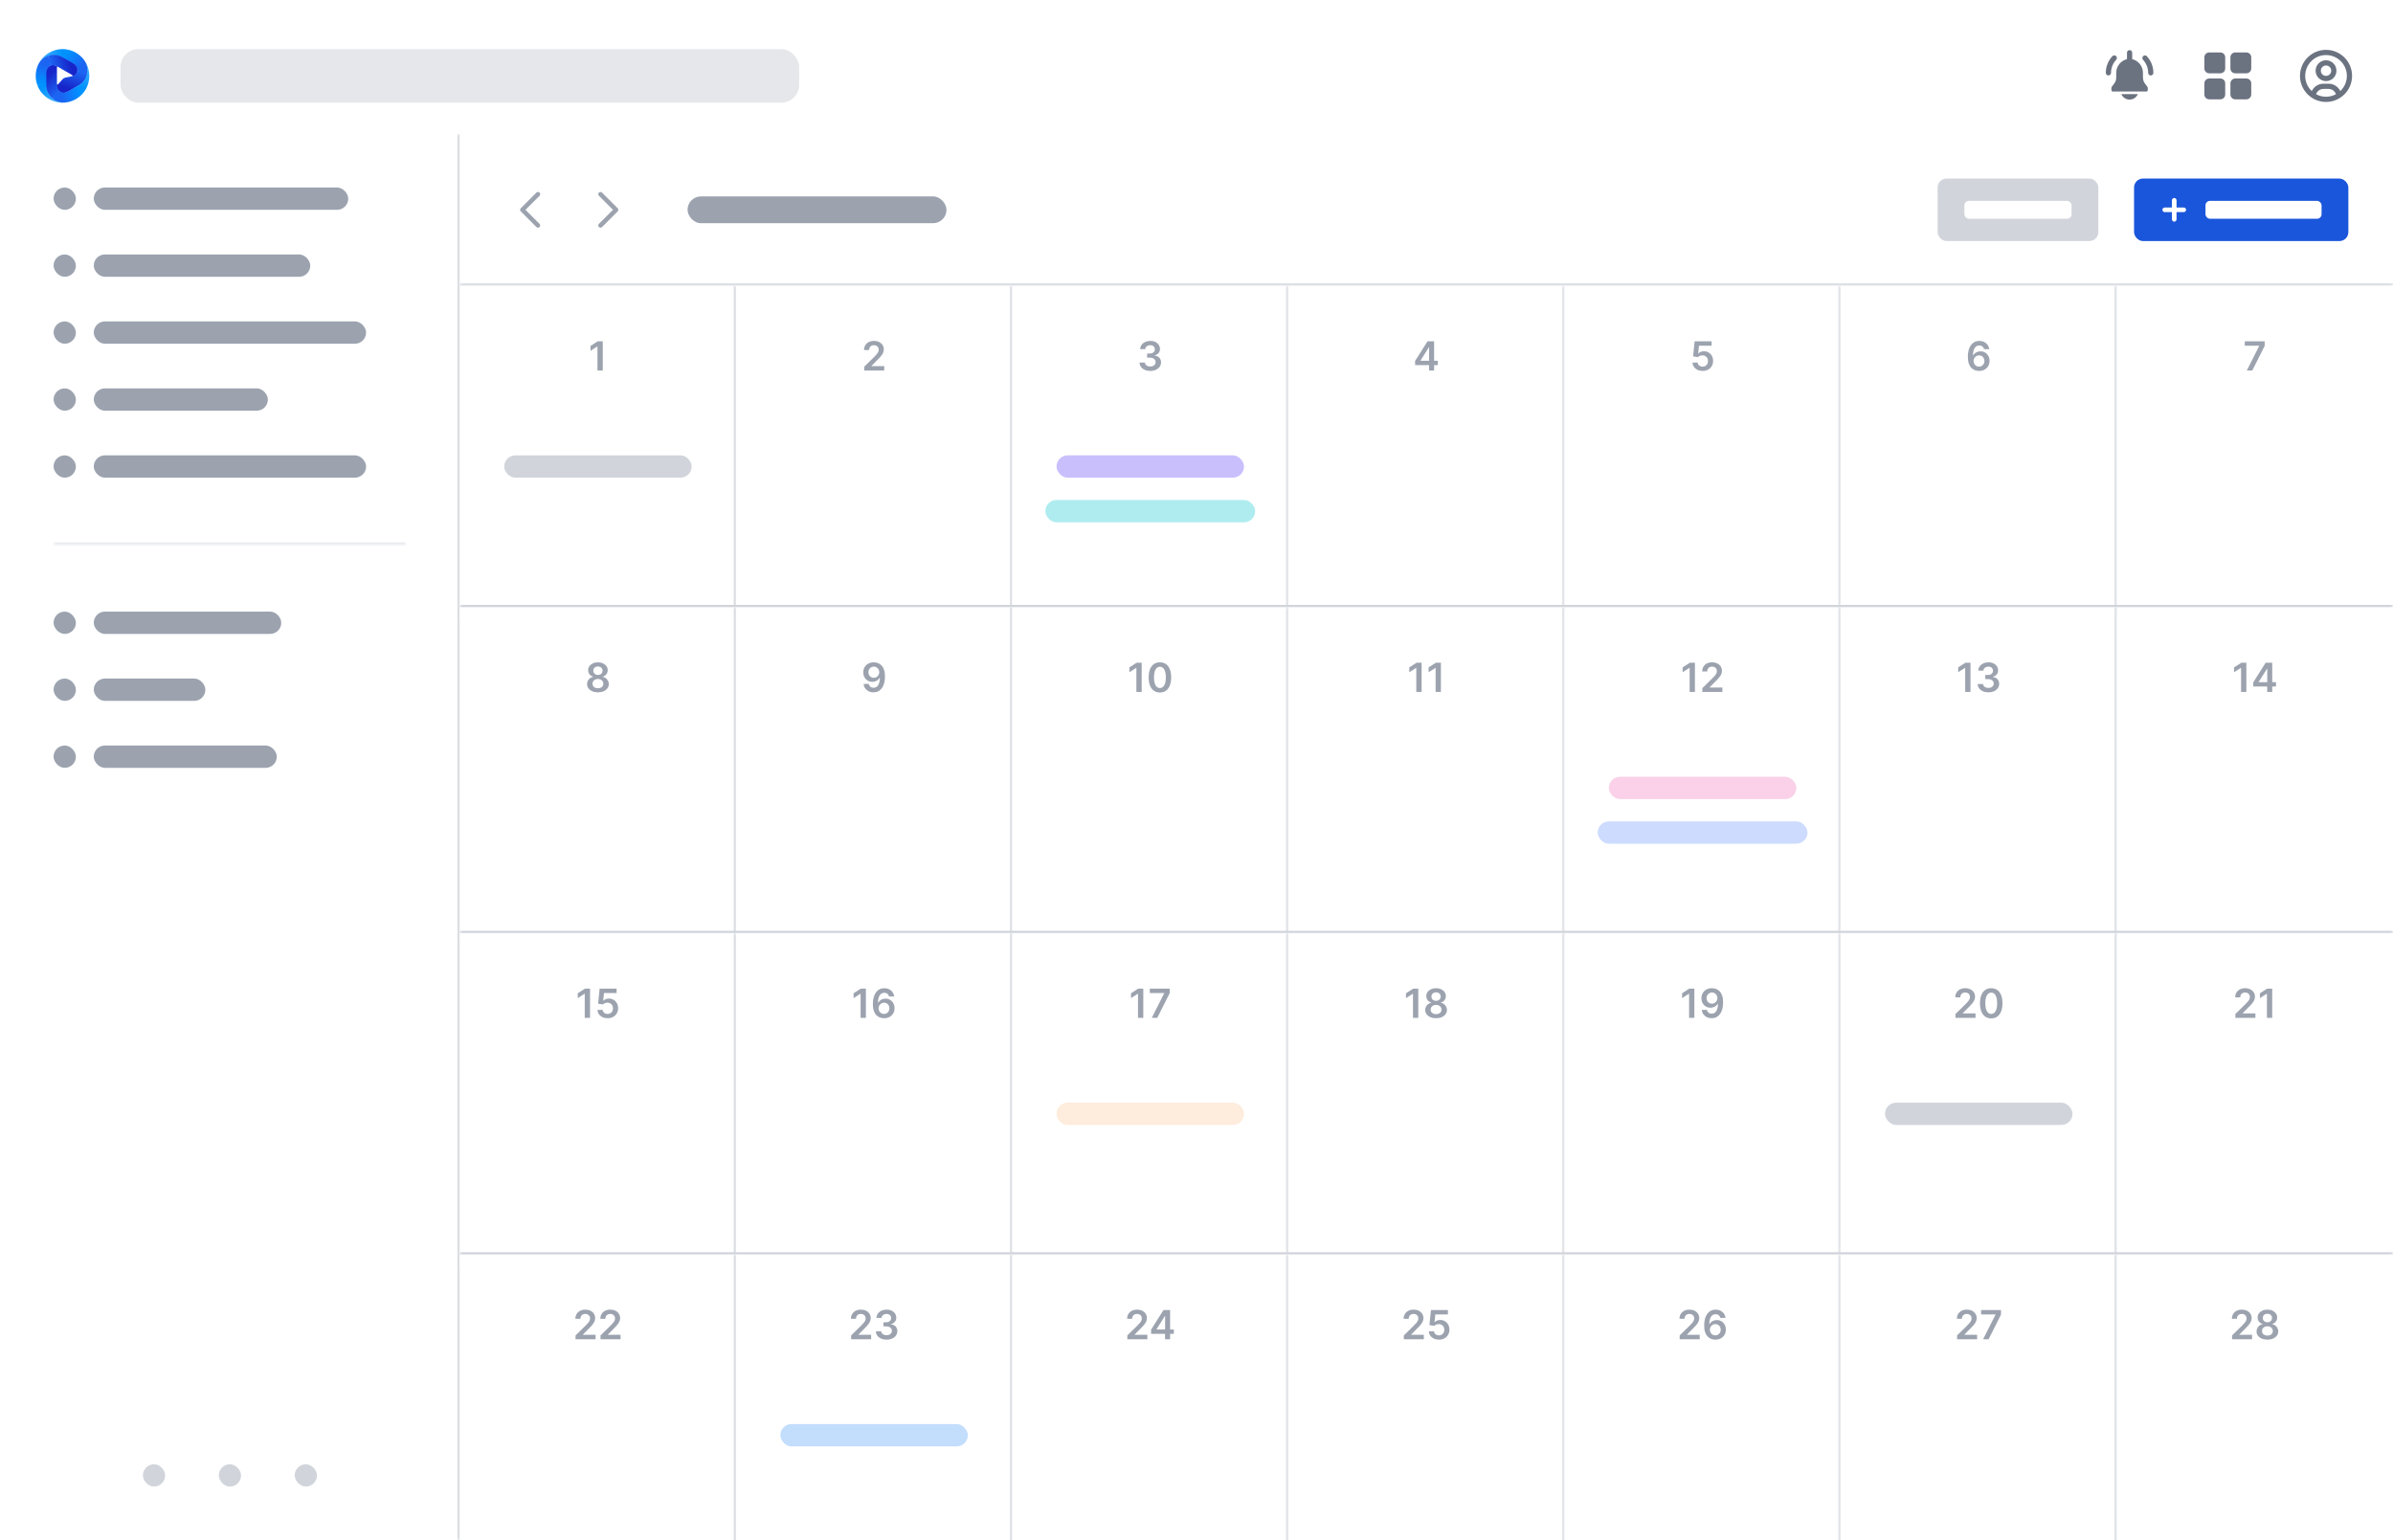<svg width="536" height="345" viewBox="0 0 536 345" fill="none" xmlns="http://www.w3.org/2000/svg">
<g clip-path="url(#clip0_6161_11764)">
<g filter="url(#filter0_dd_6161_11764)">
<mask id="path-1-inside-1_6161_11764" fill="white">
<path d="M0 0H536V30H0V0Z"/>
</mask>
<path d="M0 0H536V30H0V0Z" fill="white"/>
<path d="M536 29.5H0V30.5H536V29.5Z" fill="#D1D5DB" mask="url(#path-1-inside-1_6161_11764)"/>
<path d="M17.195 13.852C17.167 14.044 17.041 14.304 16.896 14.53C16.713 14.816 16.423 15.015 16.092 15.085L14.63 15.39C14.395 15.44 14.182 15.562 14.022 15.741L13.063 16.813C12.883 17.014 12.757 16.966 12.757 16.696C12.755 16.706 12.282 17.927 13.537 18.651C14.019 18.929 14.713 18.829 15.195 18.551L17.75 17.077C18.705 16.526 19.38 15.594 19.604 14.515C19.613 14.472 19.619 14.429 19.627 14.386L17.195 13.852Z" fill="url(#paint0_linear_6161_11764)"/>
<path d="M16.532 12.381C17.015 12.659 17.212 13.073 17.211 13.629C17.211 13.704 17.206 13.779 17.195 13.852L18.224 14.295L19.627 14.386C19.806 13.347 19.454 12.277 18.823 11.427C18.349 10.787 17.738 10.231 17.003 9.808C16.406 9.463 15.786 9.237 15.163 9.112L14.463 10.019L14.242 11.06L16.532 12.381Z" fill="url(#paint1_linear_6161_11764)"/>
<path d="M8.293 13.144C8.293 13.145 8.293 13.145 8.294 13.144C8.348 12.982 8.416 12.801 8.5 12.608C8.942 11.6 9.793 10.927 10.84 10.584C11.887 10.241 13.03 10.361 13.985 10.912L14.242 11.06L15.163 9.113C12.234 8.528 9.239 10.249 8.297 13.133C8.296 13.134 8.295 13.139 8.293 13.144Z" fill="url(#paint2_linear_6161_11764)"/>
<path d="M15.096 18.551C14.614 18.829 14.02 18.829 13.538 18.551C13.472 18.514 13.411 18.471 13.352 18.425L12.504 19.008L11.773 20.189C12.585 20.864 13.638 21.081 14.691 20.961C15.483 20.87 16.27 20.619 17.004 20.195C17.601 19.851 18.108 19.428 18.527 18.951L18.091 17.892L17.386 17.23L15.096 18.551Z" fill="url(#paint3_linear_6161_11764)"/>
<path d="M13.352 18.426C12.981 18.133 12.758 17.684 12.758 17.203V17.155V13.152C12.758 12.925 12.825 12.887 13.021 13C12.719 12.826 12.021 12.227 11.159 12.725C10.676 13.003 10.279 13.617 10.279 14.173V17.12C10.279 18.222 10.85 19.372 11.674 20.105C11.706 20.134 11.74 20.162 11.773 20.19L13.352 18.426Z" fill="url(#paint4_linear_6161_11764)"/>
<path d="M18.468 10.992C18.468 10.991 18.467 10.991 18.468 10.992C18.581 11.12 18.704 11.269 18.829 11.438C19.483 12.325 19.727 13.448 19.501 14.525C19.274 15.603 18.599 16.532 17.644 17.082L17.387 17.231L18.528 18.951C20.5 16.709 20.505 13.258 18.476 11C18.475 10.999 18.472 10.995 18.468 10.992Z" fill="url(#paint5_linear_6161_11764)"/>
<path d="M10.379 14.173C10.379 13.617 10.676 13.103 11.158 12.825C11.224 12.787 11.291 12.755 11.36 12.727L11.279 11.702L10.707 10.529C9.716 10.894 8.915 11.647 8.493 12.618C8.176 13.348 8 14.155 8 15.002C8 15.691 8.113 16.34 8.317 16.942L9.453 17.094L10.379 16.815V14.173Z" fill="url(#paint6_linear_6161_11764)"/>
<path d="M11.362 12.727C11.802 12.552 12.302 12.584 12.718 12.825L12.76 12.849L16.096 14.773C16.33 14.908 16.309 15.041 16.044 15.096L16.237 15.056C16.49 15.003 16.721 14.873 16.898 14.685C17.202 14.361 17.314 13.969 17.314 13.63C17.314 13.074 17.017 12.56 16.535 12.282L13.98 10.808C13.025 10.257 11.879 10.139 10.832 10.485C10.79 10.499 10.75 10.514 10.709 10.529L11.362 12.727Z" fill="url(#paint7_linear_6161_11764)"/>
<path d="M15.25 20.87C15.251 20.87 15.251 20.869 15.25 20.869C15.082 20.903 14.892 20.935 14.682 20.959C13.587 21.081 12.492 20.731 11.671 19.996C10.85 19.262 10.382 18.212 10.382 17.111L10.382 16.814L8.32 16.941C9.278 19.768 12.267 21.498 15.238 20.872C15.239 20.872 15.245 20.871 15.25 20.87Z" fill="url(#paint8_linear_6161_11764)"/>
<rect x="27" y="9" width="152" height="12" rx="4" fill="#E5E7EB"/>
<path d="M479.994 15.368V14.318C479.995 13.609 479.756 12.92 479.316 12.363C478.876 11.806 478.261 11.413 477.571 11.249C477.576 11.228 477.58 11.208 477.583 11.187V9.808C477.583 9.653 477.522 9.505 477.413 9.395C477.303 9.286 477.155 9.225 477 9.225C476.845 9.225 476.697 9.286 476.588 9.395C476.478 9.505 476.417 9.653 476.417 9.808V11.187C476.42 11.208 476.424 11.228 476.429 11.249C475.739 11.413 475.124 11.806 474.684 12.363C474.244 12.92 474.005 13.609 474.006 14.318V15.368C474.006 16.76 472.917 17.108 472.917 17.804C472.917 18.15 472.917 18.5 473.231 18.5H480.77C481.083 18.5 481.083 18.15 481.083 17.804C481.083 17.108 479.994 16.76 479.994 15.368Z" fill="#6B7280"/>
<path d="M472.255 14.902C472.1 14.902 471.952 14.84 471.843 14.731C471.733 14.621 471.672 14.473 471.672 14.318C471.675 12.935 472.199 11.604 473.14 10.59C473.245 10.476 473.391 10.409 473.546 10.403C473.701 10.397 473.852 10.452 473.966 10.557C474.079 10.663 474.147 10.809 474.153 10.963C474.159 11.118 474.103 11.269 473.998 11.383C473.256 12.182 472.842 13.231 472.839 14.321C472.838 14.475 472.776 14.623 472.667 14.732C472.557 14.841 472.409 14.902 472.255 14.902Z" fill="#6B7280"/>
<path d="M481.745 14.902C481.59 14.902 481.442 14.84 481.332 14.731C481.223 14.621 481.162 14.473 481.162 14.318C481.158 13.229 480.744 12.181 480.002 11.383C479.902 11.268 479.851 11.119 479.859 10.968C479.867 10.816 479.935 10.673 480.046 10.57C480.158 10.467 480.306 10.412 480.458 10.416C480.61 10.421 480.754 10.484 480.86 10.593C481.801 11.607 482.325 12.938 482.328 14.321C482.327 14.475 482.266 14.623 482.156 14.732C482.047 14.841 481.899 14.902 481.745 14.902Z" fill="#6B7280"/>
<path d="M475.147 19.083C475.302 19.446 475.56 19.756 475.889 19.974C476.219 20.192 476.605 20.308 477 20.308C477.395 20.308 477.781 20.192 478.111 19.974C478.44 19.756 478.699 19.446 478.853 19.083H475.147Z" fill="#6B7280"/>
<path fill-rule="evenodd" clip-rule="evenodd" d="M494.833 9.75C494.235 9.75 493.75 10.235 493.75 10.833V13.333C493.75 13.932 494.235 14.417 494.833 14.417H497.333C497.932 14.417 498.417 13.932 498.417 13.333V10.833C498.417 10.235 497.932 9.75 497.333 9.75H494.833ZM500.667 9.75C500.068 9.75 499.583 10.235 499.583 10.833V13.333C499.583 13.932 500.068 14.417 500.667 14.417H503.167C503.765 14.417 504.25 13.932 504.25 13.333V10.833C504.25 10.235 503.765 9.75 503.167 9.75H500.667ZM494.833 15.583C494.235 15.583 493.75 16.068 493.75 16.667V19.167C493.75 19.765 494.235 20.25 494.833 20.25H497.333C497.932 20.25 498.417 19.765 498.417 19.167V16.667C498.417 16.068 497.932 15.583 497.333 15.583H494.833ZM500.667 15.583C500.068 15.583 499.583 16.068 499.583 16.667V19.167C499.583 19.765 500.068 20.25 500.667 20.25H503.167C503.765 20.25 504.25 19.765 504.25 19.167V16.667C504.25 16.068 503.765 15.583 503.167 15.583H500.667Z" fill="#6B7280"/>
<path fill-rule="evenodd" clip-rule="evenodd" d="M520.999 10.334C518.422 10.334 516.333 12.423 516.333 15C516.333 16.339 516.896 17.546 517.799 18.397C517.965 18.053 518.198 17.743 518.488 17.485C519.019 17.013 519.704 16.752 520.415 16.75L520.416 16.75L521.584 16.75C522.294 16.752 522.98 17.013 523.511 17.485C523.801 17.743 524.034 18.053 524.199 18.397C525.102 17.546 525.666 16.339 525.666 15C525.666 12.423 523.577 10.334 520.999 10.334ZM521.572 20.806C524.525 20.518 526.833 18.029 526.833 15C526.833 11.779 524.221 9.167 520.999 9.167C517.778 9.167 515.166 11.779 515.166 15C515.166 18.029 517.474 20.518 520.426 20.806C520.616 20.825 520.807 20.834 520.999 20.834M520.999 19.667C520.999 19.667 520.999 19.667 520.999 19.667C521 19.667 521 19.667 521 19.667C521.194 19.667 521.385 19.655 521.573 19.632C522.153 19.561 522.714 19.38 523.228 19.099C523.132 18.815 522.963 18.559 522.736 18.357C522.418 18.075 522.008 17.918 521.582 17.917H520.417C519.991 17.918 519.581 18.075 519.263 18.357C519.036 18.559 518.867 18.815 518.771 19.099C519.284 19.38 519.846 19.561 520.426 19.632C520.614 19.655 520.805 19.667 520.999 19.667ZM520.999 20.834C521.191 20.834 521.382 20.825 521.572 20.806L520.999 20.834ZM520.999 12.667C520.355 12.667 519.833 13.189 519.833 13.834C519.833 14.478 520.355 15 520.999 15C521.644 15 522.166 14.478 522.166 13.834C522.166 13.189 521.644 12.667 520.999 12.667ZM518.666 13.834C518.666 12.545 519.711 11.5 520.999 11.5C522.288 11.5 523.333 12.545 523.333 13.834C523.333 15.122 522.288 16.167 520.999 16.167C519.711 16.167 518.666 15.122 518.666 13.834Z" fill="#6B7280"/>
</g>
<rect width="536" height="315" transform="translate(0 30)" fill="#F4F4F5"/>
<mask id="path-16-inside-2_6161_11764" fill="white">
<path d="M0 30H103V345H0V30Z"/>
</mask>
<path d="M0 30H103V345H0V30Z" fill="white"/>
<path d="M102.5 30V345H103.5V30H102.5Z" fill="#D1D5DB" mask="url(#path-16-inside-2_6161_11764)"/>
<mask id="path-18-inside-3_6161_11764" fill="white">
<path d="M12 42H91V122H12V42Z"/>
</mask>
<path d="M91 121.5H12V122.5H91V121.5Z" fill="#E5E7EB" mask="url(#path-18-inside-3_6161_11764)"/>
<rect x="12" y="42" width="5" height="5" rx="2.5" fill="#9CA3AF"/>
<rect x="21" y="42" width="57" height="5" rx="2.5" fill="#9CA3AF"/>
<rect x="12" y="57" width="5" height="5" rx="2.5" fill="#9CA3AF"/>
<rect x="21" y="57" width="48.496" height="5" rx="2.5" fill="#9CA3AF"/>
<rect x="12" y="72" width="5" height="5" rx="2.5" fill="#9CA3AF"/>
<rect x="21" y="72" width="61" height="5" rx="2.5" fill="#9CA3AF"/>
<rect x="12" y="87" width="5" height="5" rx="2.5" fill="#9CA3AF"/>
<rect x="21" y="87" width="39" height="5" rx="2.5" fill="#9CA3AF"/>
<rect x="12" y="102" width="5" height="5" rx="2.5" fill="#9CA3AF"/>
<rect x="21" y="102" width="61" height="5" rx="2.5" fill="#9CA3AF"/>
<rect x="12" y="137" width="5" height="5" rx="2.5" fill="#9CA3AF"/>
<rect x="21" y="137" width="42" height="5" rx="2.5" fill="#9CA3AF"/>
<rect x="12" y="152" width="5" height="5" rx="2.5" fill="#9CA3AF"/>
<rect x="21" y="152" width="25" height="5" rx="2.5" fill="#9CA3AF"/>
<rect x="12" y="167" width="5" height="5" rx="2.5" fill="#9CA3AF"/>
<rect x="21" y="167" width="41" height="5" rx="2.5" fill="#9CA3AF"/>
<rect x="32" y="328" width="5" height="5" rx="2.5" fill="#D1D5DB"/>
<rect x="49" y="328" width="5" height="5" rx="2.5" fill="#D1D5DB"/>
<rect x="66" y="328" width="5" height="5" rx="2.5" fill="#D1D5DB"/>
<mask id="path-39-inside-4_6161_11764" fill="white">
<path d="M103 30H536V64H103V30Z"/>
</mask>
<path d="M103 30H536V64H103V30Z" fill="white"/>
<path d="M536 63.5H103V64.5H536V63.5Z" fill="#D1D5DB" mask="url(#path-39-inside-4_6161_11764)"/>
<path fill-rule="evenodd" clip-rule="evenodd" d="M116.646 47.354C116.451 47.158 116.451 46.842 116.646 46.646L120.146 43.146C120.342 42.951 120.658 42.951 120.854 43.146C121.049 43.342 121.049 43.658 120.854 43.854L117.707 47L120.854 50.146C121.049 50.342 121.049 50.658 120.854 50.854C120.658 51.049 120.342 51.049 120.146 50.854L116.646 47.354Z" fill="#9CA3AF"/>
<path fill-rule="evenodd" clip-rule="evenodd" d="M138.354 46.646C138.549 46.842 138.549 47.158 138.354 47.354L134.854 50.854C134.658 51.049 134.342 51.049 134.146 50.854C133.951 50.658 133.951 50.342 134.146 50.146L137.293 47L134.146 43.854C133.951 43.658 133.951 43.342 134.146 43.146C134.342 42.951 134.658 42.951 134.854 43.146L138.354 46.646Z" fill="#9CA3AF"/>
<rect x="154" y="44" width="58" height="6" rx="3" fill="#9CA3AF"/>
<rect x="434" y="40" width="36" height="14" rx="2" fill="#D1D5DB"/>
<rect x="440" y="45" width="24" height="4" rx="1" fill="white"/>
<rect x="478" y="40" width="48" height="14" rx="2" fill="#1A56DB"/>
<g clip-path="url(#clip1_6161_11764)">
<path d="M489.133 46.733H487.266V44.866C487.266 44.796 487.238 44.728 487.188 44.678C487.138 44.628 487.07 44.6 487 44.6C486.929 44.6 486.861 44.628 486.811 44.678C486.761 44.728 486.733 44.796 486.733 44.866V46.733H484.866C484.796 46.733 484.728 46.761 484.678 46.811C484.628 46.861 484.6 46.929 484.6 47C484.6 47.07 484.628 47.138 484.678 47.188C484.728 47.238 484.796 47.266 484.866 47.266H486.733V49.133C486.733 49.204 486.761 49.272 486.811 49.322C486.861 49.371 486.929 49.4 487 49.4C487.07 49.4 487.138 49.371 487.188 49.322C487.238 49.272 487.266 49.204 487.266 49.133V47.266H489.133C489.204 47.266 489.271 47.238 489.322 47.188C489.372 47.138 489.4 47.07 489.4 47C489.4 46.929 489.372 46.861 489.322 46.811C489.271 46.761 489.204 46.733 489.133 46.733Z" fill="white" stroke="white" stroke-width="0.5"/>
</g>
<rect x="494" y="45" width="26" height="4" rx="1" fill="white"/>
<mask id="path-49-inside-5_6161_11764" fill="white">
<path d="M103 64H164.857V139H103V64Z"/>
</mask>
<path d="M103 64H164.857V139H103V64Z" fill="white"/>
<path d="M164.357 64V139H165.357V64H164.357Z" fill="#D1D5DB" mask="url(#path-49-inside-5_6161_11764)"/>
<path d="M135.01 76.454V83H133.824V77.608H133.786L132.255 78.586V77.5L133.881 76.454H135.01Z" fill="#9CA3AF"/>
<rect x="112.928" y="102" width="42" height="5" rx="2.5" fill="#D1D5DB"/>
<mask id="path-53-inside-6_6161_11764" fill="white">
<path d="M164.857 64H226.715V139H164.857V64Z"/>
</mask>
<path d="M164.857 64H226.715V139H164.857V64Z" fill="white"/>
<path d="M226.215 64V139H227.215V64H226.215Z" fill="#D1D5DB" mask="url(#path-53-inside-6_6161_11764)"/>
<path d="M193.572 83V82.144L195.844 79.916C196.062 79.696 196.243 79.501 196.388 79.331C196.532 79.16 196.641 78.995 196.714 78.836C196.786 78.676 196.822 78.505 196.822 78.324C196.822 78.118 196.775 77.941 196.682 77.794C196.588 77.644 196.459 77.529 196.295 77.448C196.131 77.368 195.944 77.327 195.736 77.327C195.52 77.327 195.332 77.372 195.17 77.461C195.008 77.549 194.882 77.673 194.793 77.835C194.705 77.997 194.662 78.19 194.662 78.414H193.534C193.534 77.998 193.628 77.637 193.818 77.33C194.008 77.023 194.269 76.786 194.601 76.618C194.936 76.449 195.319 76.365 195.752 76.365C196.191 76.365 196.576 76.447 196.909 76.611C197.241 76.775 197.499 77 197.682 77.285C197.867 77.571 197.96 77.897 197.96 78.263C197.96 78.508 197.913 78.749 197.819 78.986C197.726 79.222 197.561 79.484 197.324 79.772C197.09 80.06 196.76 80.408 196.336 80.817L195.208 81.965V82.009H198.059V83H193.572Z" fill="#9CA3AF"/>
<mask id="path-56-inside-7_6161_11764" fill="white">
<path d="M226.715 64H288.572V139H226.715V64Z"/>
</mask>
<path d="M226.715 64H288.572V139H226.715V64Z" fill="white"/>
<path d="M288.072 64V139H289.072V64H288.072Z" fill="#D1D5DB" mask="url(#path-56-inside-7_6161_11764)"/>
<path d="M257.642 83.09C257.182 83.09 256.773 83.011 256.415 82.853C256.059 82.695 255.778 82.476 255.571 82.195C255.364 81.913 255.255 81.588 255.242 81.22H256.444C256.454 81.397 256.513 81.551 256.619 81.683C256.726 81.813 256.868 81.914 257.045 81.987C257.221 82.059 257.42 82.096 257.639 82.096C257.873 82.096 258.081 82.055 258.262 81.974C258.443 81.891 258.585 81.776 258.687 81.629C258.79 81.482 258.84 81.312 258.837 81.121C258.84 80.923 258.788 80.748 258.684 80.597C258.58 80.445 258.428 80.327 258.23 80.242C258.034 80.157 257.798 80.114 257.521 80.114H256.942V79.2H257.521C257.749 79.2 257.948 79.16 258.118 79.082C258.291 79.003 258.426 78.892 258.524 78.749C258.622 78.604 258.67 78.437 258.668 78.248C258.67 78.062 258.629 77.901 258.543 77.765C258.46 77.626 258.342 77.519 258.189 77.442C258.037 77.365 257.86 77.327 257.655 77.327C257.455 77.327 257.269 77.363 257.099 77.436C256.928 77.508 256.791 77.612 256.687 77.746C256.582 77.878 256.527 78.035 256.52 78.219H255.379C255.388 77.852 255.493 77.531 255.696 77.254C255.9 76.974 256.173 76.757 256.514 76.602C256.855 76.444 257.237 76.365 257.661 76.365C258.098 76.365 258.477 76.447 258.799 76.611C259.123 76.773 259.373 76.992 259.55 77.266C259.727 77.541 259.815 77.845 259.815 78.177C259.818 78.546 259.709 78.855 259.489 79.104C259.272 79.353 258.987 79.516 258.633 79.593V79.644C259.093 79.708 259.446 79.879 259.691 80.156C259.938 80.43 260.061 80.772 260.058 81.181C260.058 81.548 259.954 81.876 259.745 82.166C259.538 82.454 259.253 82.679 258.889 82.843C258.526 83.007 258.111 83.09 257.642 83.09Z" fill="#9CA3AF"/>
<rect x="236.643" y="102" width="42" height="5" rx="2.5" fill="#CABFFD"/>
<rect x="234.143" y="112" width="47" height="5" rx="2.5" fill="#AFECEF"/>
<mask id="path-61-inside-8_6161_11764" fill="white">
<path d="M288.572 64H350.429V139H288.572V64Z"/>
</mask>
<path d="M288.572 64H350.429V139H288.572V64Z" fill="white"/>
<path d="M349.929 64V139H350.929V64H349.929Z" fill="#D1D5DB" mask="url(#path-61-inside-8_6161_11764)"/>
<path d="M316.966 81.785V80.843L319.744 76.454H320.53V77.797H320.051L318.181 80.76V80.811H322.058V81.785H316.966ZM320.089 83V81.498L320.102 81.076V76.454H321.22V83H320.089Z" fill="#9CA3AF"/>
<mask id="path-64-inside-9_6161_11764" fill="white">
<path d="M350.428 64H412.285V139H350.428V64Z"/>
</mask>
<path d="M350.428 64H412.285V139H350.428V64Z" fill="white"/>
<path d="M411.785 64V139H412.785V64H411.785Z" fill="#D1D5DB" mask="url(#path-64-inside-9_6161_11764)"/>
<path d="M381.365 83.09C380.939 83.09 380.558 83.01 380.221 82.85C379.884 82.688 379.617 82.466 379.419 82.185C379.223 81.904 379.118 81.582 379.105 81.22H380.256C380.277 81.488 380.393 81.708 380.604 81.878C380.815 82.046 381.069 82.131 381.365 82.131C381.597 82.131 381.804 82.077 381.985 81.971C382.166 81.864 382.309 81.716 382.413 81.527C382.518 81.337 382.569 81.121 382.567 80.878C382.569 80.631 382.517 80.411 382.41 80.219C382.304 80.028 382.158 79.877 381.972 79.769C381.787 79.658 381.574 79.603 381.333 79.603C381.137 79.6 380.944 79.637 380.755 79.711C380.565 79.786 380.415 79.884 380.304 80.005L379.233 79.829L379.575 76.454H383.372V77.445H380.556L380.368 79.181H380.406C380.528 79.038 380.699 78.92 380.921 78.826C381.142 78.73 381.385 78.682 381.65 78.682C382.046 78.682 382.4 78.776 382.711 78.963C383.022 79.149 383.267 79.404 383.446 79.731C383.625 80.056 383.714 80.429 383.714 80.849C383.714 81.282 383.614 81.667 383.414 82.006C383.216 82.343 382.94 82.608 382.586 82.802C382.234 82.994 381.827 83.09 381.365 83.09Z" fill="#9CA3AF"/>
<mask id="path-67-inside-10_6161_11764" fill="white">
<path d="M412.285 64H474.142V139H412.285V64Z"/>
</mask>
<path d="M412.285 64H474.142V139H412.285V64Z" fill="white"/>
<path d="M473.642 64V139H474.642V64H473.642Z" fill="#D1D5DB" mask="url(#path-67-inside-10_6161_11764)"/>
<path d="M443.274 83.09C442.96 83.087 442.655 83.033 442.356 82.927C442.058 82.818 441.79 82.642 441.551 82.399C441.312 82.154 441.123 81.829 440.982 81.424C440.841 81.017 440.772 80.513 440.774 79.913C440.774 79.352 440.834 78.853 440.953 78.414C441.073 77.975 441.244 77.604 441.468 77.302C441.692 76.997 441.961 76.765 442.276 76.605C442.594 76.445 442.949 76.365 443.341 76.365C443.752 76.365 444.116 76.446 444.434 76.608C444.753 76.77 445.011 76.992 445.207 77.273C445.403 77.552 445.525 77.867 445.572 78.219H444.405C444.345 77.967 444.223 77.767 444.037 77.618C443.854 77.467 443.622 77.391 443.341 77.391C442.887 77.391 442.537 77.588 442.292 77.982C442.05 78.376 441.927 78.918 441.925 79.606H441.97C442.074 79.418 442.209 79.257 442.376 79.123C442.542 78.989 442.729 78.886 442.938 78.813C443.149 78.739 443.372 78.701 443.606 78.701C443.99 78.701 444.334 78.793 444.638 78.976C444.945 79.159 445.188 79.412 445.367 79.734C445.546 80.053 445.634 80.42 445.632 80.833C445.634 81.263 445.536 81.65 445.338 81.993C445.14 82.334 444.864 82.603 444.51 82.799C444.157 82.995 443.744 83.092 443.274 83.09ZM443.267 82.131C443.499 82.131 443.707 82.074 443.89 81.961C444.074 81.848 444.219 81.696 444.325 81.504C444.432 81.312 444.484 81.097 444.482 80.859C444.484 80.624 444.433 80.412 444.328 80.223C444.226 80.033 444.084 79.883 443.903 79.772C443.722 79.661 443.515 79.606 443.283 79.606C443.111 79.606 442.95 79.639 442.801 79.705C442.651 79.771 442.521 79.863 442.411 79.98C442.3 80.095 442.213 80.229 442.149 80.382C442.087 80.534 442.055 80.696 442.053 80.868C442.055 81.096 442.108 81.306 442.213 81.498C442.317 81.69 442.461 81.843 442.644 81.958C442.827 82.073 443.035 82.131 443.267 82.131Z" fill="#9CA3AF"/>
<rect width="61.857" height="75" transform="translate(474.143 64)" fill="white"/>
<path d="M503.251 83L506.034 77.49V77.445H502.803V76.454H507.262V77.468L504.481 83H503.251Z" fill="#9CA3AF"/>
<mask id="path-71-outside-11_6161_11764" maskUnits="userSpaceOnUse" x="103" y="135" width="433" height="74" fill="black">
<rect fill="white" x="103" y="135" width="433" height="74"/>
<path d="M103 136H536V209H103V136Z"/>
</mask>
<path d="M103 136.5H536V135.5H103V136.5Z" fill="#D1D5DB" mask="url(#path-71-outside-11_6161_11764)"/>
<mask id="path-73-inside-12_6161_11764" fill="white">
<path d="M103 136H164.857V211H103V136Z"/>
</mask>
<path d="M103 136H164.857V211H103V136Z" fill="white"/>
<path d="M164.357 136V211H165.357V136H164.357Z" fill="#D1D5DB" mask="url(#path-73-inside-12_6161_11764)"/>
<path d="M133.931 155.089C133.456 155.089 133.034 155.01 132.666 154.85C132.299 154.69 132.012 154.472 131.803 154.195C131.596 153.915 131.494 153.599 131.496 153.245C131.494 152.971 131.553 152.718 131.675 152.488C131.796 152.258 131.96 152.066 132.167 151.913C132.376 151.757 132.608 151.658 132.864 151.615V151.571C132.527 151.496 132.254 151.325 132.046 151.056C131.839 150.786 131.737 150.473 131.739 150.12C131.737 149.783 131.83 149.483 132.02 149.218C132.21 148.954 132.47 148.746 132.8 148.595C133.13 148.442 133.507 148.365 133.931 148.365C134.351 148.365 134.725 148.442 135.053 148.595C135.383 148.746 135.643 148.954 135.833 149.218C136.025 149.483 136.121 149.783 136.121 150.12C136.121 150.473 136.015 150.786 135.804 151.056C135.595 151.325 135.326 151.496 134.996 151.571V151.615C135.251 151.658 135.481 151.757 135.686 151.913C135.893 152.066 136.057 152.258 136.178 152.488C136.302 152.718 136.364 152.971 136.364 153.245C136.364 153.599 136.259 153.915 136.05 154.195C135.841 154.472 135.554 154.69 135.187 154.85C134.823 155.01 134.404 155.089 133.931 155.089ZM133.931 154.175C134.176 154.175 134.389 154.134 134.571 154.051C134.752 153.966 134.892 153.846 134.992 153.693C135.093 153.539 135.144 153.363 135.146 153.162C135.144 152.953 135.089 152.769 134.983 152.609C134.878 152.447 134.735 152.321 134.551 152.229C134.37 152.137 134.164 152.092 133.931 152.092C133.697 152.092 133.488 152.137 133.305 152.229C133.122 152.321 132.977 152.447 132.87 152.609C132.766 152.769 132.715 152.953 132.717 153.162C132.715 153.363 132.764 153.539 132.864 153.693C132.964 153.844 133.105 153.962 133.286 154.048C133.469 154.133 133.684 154.175 133.931 154.175ZM133.931 151.194C134.132 151.194 134.308 151.153 134.462 151.072C134.617 150.991 134.74 150.878 134.829 150.733C134.919 150.588 134.965 150.421 134.967 150.232C134.965 150.044 134.92 149.88 134.833 149.739C134.745 149.597 134.624 149.487 134.468 149.41C134.313 149.331 134.134 149.292 133.931 149.292C133.725 149.292 133.542 149.331 133.385 149.41C133.229 149.487 133.108 149.597 133.02 149.739C132.935 149.88 132.894 150.044 132.896 150.232C132.894 150.421 132.936 150.588 133.024 150.733C133.113 150.876 133.236 150.989 133.391 151.072C133.549 151.153 133.729 151.194 133.931 151.194Z" fill="#9CA3AF"/>
<mask id="path-76-inside-13_6161_11764" fill="white">
<path d="M164.857 136H226.715V211H164.857V136Z"/>
</mask>
<path d="M164.857 136H226.715V211H164.857V136Z" fill="white"/>
<path d="M226.215 136V211H227.215V136H226.215Z" fill="#D1D5DB" mask="url(#path-76-inside-13_6161_11764)"/>
<path d="M195.721 148.365C196.034 148.367 196.339 148.423 196.635 148.531C196.934 148.638 197.202 148.812 197.441 149.055C197.679 149.296 197.869 149.619 198.01 150.024C198.15 150.429 198.221 150.929 198.221 151.526C198.223 152.088 198.163 152.591 198.042 153.034C197.922 153.475 197.751 153.848 197.527 154.153C197.303 154.458 197.034 154.69 196.718 154.85C196.403 155.01 196.048 155.089 195.654 155.089C195.241 155.089 194.874 155.009 194.555 154.847C194.237 154.685 193.98 154.463 193.784 154.182C193.588 153.901 193.468 153.579 193.423 153.217H194.59C194.65 153.477 194.771 153.683 194.954 153.837C195.14 153.988 195.373 154.064 195.654 154.064C196.108 154.064 196.457 153.866 196.702 153.472C196.947 153.078 197.07 152.531 197.07 151.83H197.025C196.921 152.017 196.786 152.179 196.619 152.315C196.453 152.45 196.265 152.553 196.054 152.625C195.845 152.698 195.623 152.734 195.389 152.734C195.005 152.734 194.66 152.642 194.353 152.459C194.049 152.276 193.807 152.025 193.628 151.705C193.451 151.385 193.362 151.02 193.359 150.609C193.359 150.183 193.457 149.8 193.653 149.461C193.852 149.12 194.127 148.852 194.481 148.656C194.835 148.458 195.248 148.361 195.721 148.365ZM195.724 149.324C195.494 149.324 195.287 149.38 195.101 149.493C194.918 149.604 194.773 149.755 194.667 149.947C194.562 150.137 194.51 150.349 194.51 150.583C194.512 150.815 194.564 151.026 194.667 151.216C194.771 151.406 194.913 151.556 195.092 151.667C195.273 151.777 195.479 151.833 195.712 151.833C195.884 151.833 196.045 151.8 196.194 151.734C196.343 151.668 196.473 151.576 196.584 151.459C196.697 151.339 196.784 151.204 196.846 151.053C196.91 150.902 196.941 150.742 196.939 150.574C196.939 150.35 196.886 150.143 196.779 149.953C196.675 149.764 196.531 149.612 196.348 149.496C196.167 149.381 195.959 149.324 195.724 149.324Z" fill="#9CA3AF"/>
<mask id="path-79-inside-14_6161_11764" fill="white">
<path d="M226.715 136H288.572V211H226.715V136Z"/>
</mask>
<path d="M226.715 136H288.572V211H226.715V136Z" fill="white"/>
<path d="M288.072 136V211H289.072V136H288.072Z" fill="#D1D5DB" mask="url(#path-79-inside-14_6161_11764)"/>
<path d="M255.723 148.455V155H254.537V149.608H254.499L252.968 150.586V149.5L254.595 148.455H255.723ZM259.804 155.125C259.278 155.125 258.826 154.991 258.449 154.725C258.074 154.457 257.785 154.07 257.583 153.565C257.383 153.058 257.283 152.447 257.283 151.734C257.285 151.02 257.386 150.413 257.586 149.912C257.789 149.409 258.077 149.026 258.452 148.761C258.83 148.497 259.28 148.365 259.804 148.365C260.328 148.365 260.779 148.497 261.156 148.761C261.533 149.026 261.822 149.409 262.022 149.912C262.225 150.415 262.326 151.022 262.326 151.734C262.326 152.45 262.225 153.061 262.022 153.568C261.822 154.073 261.533 154.459 261.156 154.725C260.781 154.991 260.331 155.125 259.804 155.125ZM259.804 154.124C260.213 154.124 260.536 153.923 260.773 153.52C261.011 153.115 261.131 152.52 261.131 151.734C261.131 151.214 261.076 150.777 260.968 150.423C260.859 150.07 260.706 149.803 260.507 149.624C260.309 149.443 260.075 149.353 259.804 149.353C259.397 149.353 259.076 149.555 258.839 149.96C258.603 150.363 258.483 150.954 258.481 151.734C258.479 152.256 258.531 152.695 258.638 153.05C258.746 153.406 258.9 153.675 259.098 153.856C259.296 154.035 259.532 154.124 259.804 154.124Z" fill="#9CA3AF"/>
<mask id="path-82-inside-15_6161_11764" fill="white">
<path d="M288.572 136H350.429V211H288.572V136Z"/>
</mask>
<path d="M288.572 136H350.429V211H288.572V136Z" fill="white"/>
<path d="M349.929 136V211H350.929V136H349.929Z" fill="#D1D5DB" mask="url(#path-82-inside-15_6161_11764)"/>
<path d="M318.42 148.455V155H317.234V149.608H317.196L315.665 150.586V149.5L317.292 148.455H318.42ZM322.744 148.455V155H321.558V149.608H321.52L319.989 150.586V149.5L321.616 148.455H322.744Z" fill="#9CA3AF"/>
<mask id="path-85-inside-16_6161_11764" fill="white">
<path d="M350.428 136H412.285V211H350.428V136Z"/>
</mask>
<path d="M350.428 136H412.285V211H350.428V136Z" fill="white"/>
<path d="M411.785 136V211H412.785V136H411.785Z" fill="#D1D5DB" mask="url(#path-85-inside-16_6161_11764)"/>
<path d="M379.642 148.455V155H378.457V149.608H378.418L376.887 150.586V149.5L378.514 148.455H379.642ZM381.304 155V154.143L383.577 151.916C383.794 151.696 383.975 151.501 384.12 151.331C384.265 151.161 384.374 150.995 384.446 150.836C384.518 150.676 384.555 150.505 384.555 150.324C384.555 150.118 384.508 149.941 384.414 149.794C384.32 149.645 384.191 149.529 384.027 149.449C383.863 149.368 383.677 149.327 383.468 149.327C383.253 149.327 383.064 149.372 382.902 149.461C382.74 149.549 382.615 149.673 382.525 149.835C382.438 149.997 382.394 150.19 382.394 150.414H381.266C381.266 149.998 381.361 149.637 381.55 149.33C381.74 149.023 382.001 148.786 382.333 148.618C382.668 148.449 383.051 148.365 383.484 148.365C383.923 148.365 384.309 148.447 384.641 148.611C384.973 148.775 385.231 149 385.414 149.286C385.6 149.571 385.692 149.897 385.692 150.263C385.692 150.509 385.646 150.749 385.552 150.986C385.458 151.222 385.293 151.484 385.056 151.772C384.822 152.06 384.493 152.408 384.069 152.817L382.941 153.964V154.009H385.792V155H381.304Z" fill="#9CA3AF"/>
<rect x="360.355" y="174" width="42" height="5" rx="2.5" fill="#FAD1E8"/>
<rect x="357.855" y="184" width="47" height="5" rx="2.5" fill="#CDDBFE"/>
<mask id="path-90-inside-17_6161_11764" fill="white">
<path d="M412.285 136H474.142V211H412.285V136Z"/>
</mask>
<path d="M412.285 136H474.142V211H412.285V136Z" fill="white"/>
<path d="M473.642 136V211H474.642V136H473.642Z" fill="#D1D5DB" mask="url(#path-90-inside-17_6161_11764)"/>
<path d="M441.364 148.455V155H440.178V149.608H440.14L438.609 150.586V149.5L440.235 148.455H441.364ZM445.375 155.089C444.914 155.089 444.505 155.011 444.147 154.853C443.792 154.695 443.51 154.476 443.304 154.195C443.097 153.913 442.987 153.588 442.974 153.22H444.176C444.187 153.397 444.245 153.551 444.352 153.683C444.458 153.813 444.6 153.914 444.777 153.987C444.954 154.059 445.152 154.096 445.371 154.096C445.606 154.096 445.814 154.055 445.995 153.974C446.176 153.891 446.317 153.776 446.42 153.629C446.522 153.482 446.572 153.312 446.57 153.121C446.572 152.923 446.521 152.748 446.417 152.597C446.312 152.445 446.161 152.327 445.963 152.242C445.767 152.157 445.53 152.114 445.253 152.114H444.675V151.2H445.253C445.481 151.2 445.68 151.161 445.851 151.082C446.023 151.003 446.159 150.892 446.257 150.749C446.355 150.604 446.403 150.437 446.401 150.248C446.403 150.062 446.361 149.901 446.276 149.765C446.193 149.626 446.075 149.519 445.921 149.442C445.77 149.365 445.592 149.327 445.387 149.327C445.187 149.327 445.002 149.363 444.831 149.436C444.661 149.508 444.523 149.612 444.419 149.746C444.315 149.878 444.259 150.036 444.253 150.219H443.112C443.12 149.852 443.226 149.531 443.428 149.254C443.633 148.974 443.905 148.757 444.246 148.602C444.587 148.444 444.97 148.365 445.394 148.365C445.831 148.365 446.21 148.447 446.532 148.611C446.855 148.773 447.106 148.991 447.283 149.266C447.459 149.541 447.548 149.845 447.548 150.177C447.55 150.546 447.441 150.855 447.222 151.104C447.005 151.353 446.719 151.516 446.365 151.593V151.644C446.826 151.708 447.178 151.879 447.423 152.156C447.67 152.43 447.793 152.772 447.791 153.181C447.791 153.548 447.686 153.876 447.478 154.166C447.271 154.453 446.985 154.679 446.621 154.843C446.259 155.007 445.843 155.089 445.375 155.089Z" fill="#9CA3AF"/>
<rect width="61.857" height="75" transform="translate(474.143 136)" fill="white"/>
<path d="M503.155 148.455V155H501.969V149.608H501.931L500.4 150.586V149.5L502.027 148.455H503.155ZM504.699 153.786V152.843L507.476 148.455H508.262V149.797H507.783L505.913 152.76V152.811H509.79V153.786H504.699ZM507.821 155V153.498L507.834 153.076V148.455H508.953V155H507.821Z" fill="#9CA3AF"/>
<mask id="path-94-outside-18_6161_11764" maskUnits="userSpaceOnUse" x="103" y="208" width="433" height="73" fill="black">
<rect fill="white" x="103" y="208" width="433" height="73"/>
<path d="M103 209H536V281H103V209Z"/>
</mask>
<path d="M103 209.5H536V208.5H103V209.5Z" fill="#D1D5DB" mask="url(#path-94-outside-18_6161_11764)"/>
<mask id="path-96-inside-19_6161_11764" fill="white">
<path d="M103 209H164.857V284H103V209Z"/>
</mask>
<path d="M103 209H164.857V284H103V209Z" fill="white"/>
<path d="M164.357 209V284H165.357V209H164.357Z" fill="#D1D5DB" mask="url(#path-96-inside-19_6161_11764)"/>
<path d="M132.162 221.455V228H130.976V222.608H130.938L129.407 223.586V222.5L131.034 221.455H132.162ZM136.099 228.089C135.673 228.089 135.292 228.01 134.955 227.85C134.619 227.688 134.351 227.466 134.153 227.185C133.957 226.904 133.853 226.582 133.84 226.22H134.99C135.012 226.488 135.128 226.708 135.339 226.878C135.55 227.047 135.803 227.131 136.099 227.131C136.332 227.131 136.538 227.077 136.719 226.971C136.901 226.864 137.043 226.716 137.148 226.527C137.252 226.337 137.303 226.121 137.301 225.878C137.303 225.631 137.251 225.411 137.145 225.219C137.038 225.028 136.892 224.877 136.707 224.769C136.521 224.658 136.308 224.603 136.067 224.603C135.871 224.6 135.679 224.637 135.489 224.711C135.299 224.786 135.149 224.884 135.038 225.005L133.968 224.83L134.31 221.455H138.107V222.445H135.291L135.102 224.181H135.141C135.262 224.038 135.434 223.92 135.655 223.826C135.877 223.73 136.12 223.682 136.384 223.682C136.78 223.682 137.134 223.776 137.445 223.963C137.756 224.149 138.001 224.404 138.18 224.73C138.359 225.056 138.449 225.429 138.449 225.849C138.449 226.282 138.348 226.667 138.148 227.006C137.95 227.343 137.674 227.608 137.32 227.802C136.969 227.994 136.562 228.089 136.099 228.089Z" fill="#9CA3AF"/>
<mask id="path-99-inside-20_6161_11764" fill="white">
<path d="M164.857 209H226.715V284H164.857V209Z"/>
</mask>
<path d="M164.857 209H226.715V284H164.857V209Z" fill="white"/>
<path d="M226.215 209V284H227.215V209H226.215Z" fill="#D1D5DB" mask="url(#path-99-inside-20_6161_11764)"/>
<path d="M193.949 221.455V228H192.763V222.608H192.725L191.194 223.586V222.5L192.821 221.455H193.949ZM198.008 228.089C197.695 228.087 197.389 228.033 197.091 227.926C196.792 227.818 196.524 227.642 196.285 227.399C196.047 227.154 195.857 226.829 195.716 226.424C195.576 226.017 195.507 225.513 195.509 224.913C195.509 224.352 195.568 223.853 195.688 223.414C195.807 222.975 195.979 222.604 196.202 222.301C196.426 221.997 196.695 221.765 197.011 221.605C197.328 221.445 197.683 221.365 198.075 221.365C198.486 221.365 198.851 221.446 199.168 221.608C199.488 221.77 199.746 221.991 199.942 222.273C200.138 222.552 200.259 222.867 200.306 223.219H199.139C199.08 222.967 198.957 222.767 198.772 222.618C198.589 222.467 198.356 222.391 198.075 222.391C197.621 222.391 197.272 222.588 197.027 222.982C196.784 223.376 196.661 223.918 196.659 224.606H196.704C196.808 224.418 196.944 224.257 197.11 224.123C197.276 223.989 197.464 223.886 197.672 223.813C197.883 223.739 198.106 223.701 198.34 223.701C198.724 223.701 199.068 223.793 199.373 223.976C199.68 224.159 199.922 224.412 200.101 224.734C200.28 225.053 200.369 225.42 200.367 225.833C200.369 226.263 200.271 226.65 200.073 226.993C199.874 227.334 199.599 227.603 199.245 227.799C198.891 227.995 198.479 228.092 198.008 228.089ZM198.002 227.131C198.234 227.131 198.442 227.074 198.625 226.961C198.808 226.848 198.953 226.696 199.059 226.504C199.166 226.312 199.218 226.097 199.216 225.859C199.218 225.624 199.167 225.412 199.063 225.223C198.96 225.033 198.819 224.883 198.638 224.772C198.456 224.661 198.25 224.606 198.018 224.606C197.845 224.606 197.684 224.639 197.535 224.705C197.386 224.771 197.256 224.863 197.145 224.98C197.034 225.095 196.947 225.229 196.883 225.382C196.821 225.534 196.789 225.696 196.787 225.868C196.789 226.096 196.843 226.306 196.947 226.498C197.051 226.69 197.195 226.843 197.378 226.958C197.562 227.073 197.769 227.131 198.002 227.131Z" fill="#9CA3AF"/>
<mask id="path-102-inside-21_6161_11764" fill="white">
<path d="M226.715 209H288.572V284H226.715V209Z"/>
</mask>
<path d="M226.715 209H288.572V284H226.715V209Z" fill="white"/>
<path d="M288.072 209V284H289.072V209H288.072Z" fill="#D1D5DB" mask="url(#path-102-inside-21_6161_11764)"/>
<path d="M256.083 221.455V228H254.898V222.608H254.859L253.328 223.586V222.5L254.955 221.455H256.083ZM257.985 228L260.769 222.49V222.445H257.538V221.455H261.996V222.468L259.215 228H257.985Z" fill="#9CA3AF"/>
<rect x="236.643" y="247" width="42" height="5" rx="2.5" fill="#FEECDC"/>
<mask id="path-106-inside-22_6161_11764" fill="white">
<path d="M288.572 209H350.429V284H288.572V209Z"/>
</mask>
<path d="M288.572 209H350.429V284H288.572V209Z" fill="white"/>
<path d="M349.929 209V284H350.929V209H349.929Z" fill="#D1D5DB" mask="url(#path-106-inside-22_6161_11764)"/>
<path d="M317.677 221.455V228H316.491V222.608H316.453L314.922 223.586V222.5L316.549 221.455H317.677ZM321.666 228.089C321.191 228.089 320.769 228.01 320.4 227.85C320.034 227.69 319.746 227.472 319.537 227.195C319.33 226.915 319.228 226.599 319.23 226.245C319.228 225.971 319.288 225.718 319.409 225.488C319.531 225.258 319.695 225.066 319.902 224.913C320.11 224.757 320.343 224.658 320.598 224.615V224.571C320.262 224.496 319.989 224.325 319.78 224.056C319.573 223.786 319.471 223.473 319.473 223.12C319.471 222.783 319.565 222.483 319.754 222.218C319.944 221.954 320.204 221.746 320.534 221.595C320.865 221.442 321.242 221.365 321.666 221.365C322.085 221.365 322.459 221.442 322.788 221.595C323.118 221.746 323.378 221.954 323.567 222.218C323.759 222.483 323.855 222.783 323.855 223.12C323.855 223.473 323.75 223.786 323.539 224.056C323.33 224.325 323.06 224.496 322.73 224.571V224.615C322.986 224.658 323.216 224.757 323.42 224.913C323.627 225.066 323.791 225.258 323.913 225.488C324.036 225.718 324.098 225.971 324.098 226.245C324.098 226.599 323.993 226.915 323.785 227.195C323.576 227.472 323.288 227.69 322.922 227.85C322.557 228.01 322.139 228.089 321.666 228.089ZM321.666 227.175C321.911 227.175 322.124 227.134 322.305 227.051C322.486 226.966 322.627 226.846 322.727 226.693C322.827 226.539 322.878 226.363 322.88 226.162C322.878 225.953 322.824 225.769 322.717 225.609C322.613 225.447 322.469 225.321 322.286 225.229C322.105 225.137 321.898 225.092 321.666 225.092C321.431 225.092 321.223 225.137 321.039 225.229C320.856 225.321 320.711 225.447 320.605 225.609C320.5 225.769 320.449 225.953 320.451 226.162C320.449 226.363 320.498 226.539 320.598 226.693C320.698 226.844 320.839 226.962 321.02 227.048C321.203 227.133 321.419 227.175 321.666 227.175ZM321.666 224.194C321.866 224.194 322.043 224.153 322.196 224.072C322.352 223.991 322.474 223.878 322.564 223.733C322.653 223.588 322.699 223.421 322.701 223.232C322.699 223.044 322.654 222.88 322.567 222.739C322.48 222.597 322.358 222.487 322.203 222.41C322.047 222.331 321.868 222.292 321.666 222.292C321.459 222.292 321.277 222.331 321.119 222.41C320.964 222.487 320.842 222.597 320.755 222.739C320.67 222.88 320.628 223.044 320.63 223.232C320.628 223.421 320.671 223.588 320.758 223.733C320.848 223.876 320.97 223.989 321.126 224.072C321.283 224.153 321.463 224.194 321.666 224.194Z" fill="#9CA3AF"/>
<mask id="path-109-inside-23_6161_11764" fill="white">
<path d="M350.428 209H412.285V284H350.428V209Z"/>
</mask>
<path d="M350.428 209H412.285V284H350.428V209Z" fill="white"/>
<path d="M411.785 209V284H412.785V209H411.785Z" fill="#D1D5DB" mask="url(#path-109-inside-23_6161_11764)"/>
<path d="M379.519 221.455V228H378.334V222.608H378.295L376.764 223.586V222.5L378.391 221.455H379.519ZM383.454 221.365C383.767 221.367 384.072 221.423 384.368 221.531C384.666 221.638 384.934 221.812 385.173 222.055C385.412 222.296 385.601 222.619 385.742 223.024C385.883 223.429 385.953 223.929 385.953 224.526C385.955 225.088 385.895 225.591 385.774 226.034C385.655 226.475 385.483 226.848 385.259 227.153C385.036 227.458 384.766 227.69 384.451 227.85C384.135 228.01 383.781 228.089 383.387 228.089C382.973 228.089 382.607 228.009 382.287 227.847C381.97 227.685 381.713 227.463 381.517 227.182C381.321 226.901 381.2 226.579 381.156 226.217H382.322C382.382 226.477 382.503 226.683 382.687 226.837C382.872 226.988 383.105 227.064 383.387 227.064C383.84 227.064 384.19 226.866 384.435 226.472C384.68 226.078 384.802 225.531 384.802 224.83H384.758C384.653 225.017 384.518 225.179 384.352 225.315C384.186 225.45 383.997 225.553 383.786 225.625C383.577 225.698 383.356 225.734 383.121 225.734C382.738 225.734 382.393 225.642 382.086 225.459C381.781 225.276 381.539 225.025 381.36 224.705C381.183 224.385 381.094 224.02 381.092 223.609C381.092 223.183 381.19 222.8 381.386 222.461C381.584 222.12 381.86 221.852 382.214 221.656C382.567 221.458 382.981 221.361 383.454 221.365ZM383.457 222.324C383.227 222.324 383.019 222.38 382.834 222.493C382.65 222.604 382.506 222.755 382.399 222.947C382.295 223.137 382.242 223.349 382.242 223.583C382.244 223.815 382.297 224.026 382.399 224.216C382.503 224.406 382.645 224.556 382.824 224.667C383.005 224.777 383.212 224.833 383.444 224.833C383.617 224.833 383.778 224.8 383.927 224.734C384.076 224.668 384.206 224.576 384.317 224.459C384.43 224.339 384.517 224.204 384.579 224.053C384.643 223.902 384.673 223.742 384.671 223.574C384.671 223.35 384.618 223.143 384.512 222.953C384.407 222.764 384.263 222.612 384.08 222.496C383.899 222.381 383.691 222.324 383.457 222.324Z" fill="#9CA3AF"/>
<mask id="path-112-inside-24_6161_11764" fill="white">
<path d="M412.285 209H474.142V284H412.285V209Z"/>
</mask>
<path d="M412.285 209H474.142V284H412.285V209Z" fill="white"/>
<path d="M473.642 209V284H474.642V209H473.642Z" fill="#D1D5DB" mask="url(#path-112-inside-24_6161_11764)"/>
<path d="M437.998 228V227.143L440.271 224.916C440.488 224.696 440.669 224.501 440.814 224.331C440.959 224.161 441.067 223.995 441.14 223.836C441.212 223.676 441.249 223.505 441.249 223.324C441.249 223.118 441.202 222.941 441.108 222.794C441.014 222.645 440.885 222.529 440.721 222.449C440.557 222.368 440.371 222.327 440.162 222.327C439.947 222.327 439.758 222.372 439.596 222.461C439.434 222.549 439.309 222.673 439.219 222.835C439.132 222.997 439.088 223.19 439.088 223.414H437.96C437.96 222.998 438.055 222.637 438.244 222.33C438.434 222.023 438.695 221.786 439.027 221.618C439.362 221.449 439.745 221.365 440.178 221.365C440.617 221.365 441.002 221.447 441.335 221.611C441.667 221.775 441.925 222 442.108 222.286C442.294 222.571 442.386 222.897 442.386 223.263C442.386 223.509 442.339 223.749 442.246 223.986C442.152 224.222 441.987 224.484 441.75 224.772C441.516 225.06 441.187 225.408 440.763 225.817L439.635 226.964V227.009H442.485V228H437.998ZM446.007 228.125C445.481 228.125 445.029 227.991 444.652 227.725C444.277 227.457 443.989 227.07 443.786 226.565C443.586 226.058 443.486 225.447 443.486 224.734C443.488 224.02 443.589 223.413 443.789 222.912C443.992 222.409 444.28 222.026 444.655 221.761C445.033 221.497 445.483 221.365 446.007 221.365C446.532 221.365 446.982 221.497 447.359 221.761C447.736 222.026 448.025 222.409 448.225 222.912C448.428 223.415 448.529 224.022 448.529 224.734C448.529 225.45 448.428 226.061 448.225 226.568C448.025 227.073 447.736 227.459 447.359 227.725C446.984 227.991 446.534 228.125 446.007 228.125ZM446.007 227.124C446.417 227.124 446.739 226.923 446.976 226.52C447.214 226.115 447.334 225.52 447.334 224.734C447.334 224.214 447.279 223.777 447.171 223.423C447.062 223.07 446.909 222.803 446.711 222.624C446.512 222.443 446.278 222.353 446.007 222.353C445.6 222.353 445.279 222.555 445.042 222.96C444.806 223.363 444.686 223.954 444.684 224.734C444.682 225.256 444.734 225.695 444.841 226.05C444.95 226.406 445.103 226.675 445.301 226.856C445.499 227.035 445.735 227.124 446.007 227.124Z" fill="#9CA3AF"/>
<rect x="422.213" y="247" width="42" height="5" rx="2.5" fill="#D1D5DB"/>
<rect width="61.857" height="75" transform="translate(474.143 209)" fill="white"/>
<path d="M500.695 228V227.143L502.967 224.916C503.185 224.696 503.366 224.501 503.511 224.331C503.656 224.161 503.764 223.995 503.837 223.836C503.909 223.676 503.945 223.505 503.945 223.324C503.945 223.118 503.898 222.941 503.805 222.794C503.711 222.645 503.582 222.529 503.418 222.449C503.254 222.368 503.067 222.327 502.859 222.327C502.643 222.327 502.455 222.372 502.293 222.461C502.131 222.549 502.005 222.673 501.916 222.835C501.828 222.997 501.785 223.19 501.785 223.414H500.657C500.657 222.998 500.751 222.637 500.941 222.33C501.131 222.023 501.392 221.786 501.724 221.618C502.059 221.449 502.442 221.365 502.875 221.365C503.314 221.365 503.699 221.447 504.032 221.611C504.364 221.775 504.622 222 504.805 222.286C504.99 222.571 505.083 222.897 505.083 223.263C505.083 223.509 505.036 223.749 504.942 223.986C504.849 224.222 504.684 224.484 504.447 224.772C504.213 225.06 503.884 225.408 503.46 225.817L502.331 226.964V227.009H505.182V228H500.695ZM508.947 221.455V228H507.761V222.608H507.723L506.192 223.586V222.5L507.819 221.455H508.947Z" fill="#9CA3AF"/>
<mask id="path-117-outside-25_6161_11764" maskUnits="userSpaceOnUse" x="103" y="280" width="433" height="74" fill="black">
<rect fill="white" x="103" y="280" width="433" height="74"/>
<path d="M103 281H536V354H103V281Z"/>
</mask>
<path d="M103 281.5H536V280.5H103V281.5Z" fill="#D1D5DB" mask="url(#path-117-outside-25_6161_11764)"/>
<mask id="path-119-inside-26_6161_11764" fill="white">
<path d="M103 281H164.857V356H103V281Z"/>
</mask>
<path d="M103 281H164.857V356H103V281Z" fill="white"/>
<path d="M164.357 281V356H165.357V281H164.357Z" fill="#D1D5DB" mask="url(#path-119-inside-26_6161_11764)"/>
<path d="M128.92 300V299.143L131.192 296.916C131.409 296.696 131.59 296.501 131.735 296.331C131.88 296.161 131.989 295.995 132.061 295.836C132.134 295.676 132.17 295.505 132.17 295.324C132.17 295.118 132.123 294.941 132.029 294.794C131.936 294.645 131.807 294.529 131.643 294.449C131.479 294.368 131.292 294.327 131.083 294.327C130.868 294.327 130.68 294.372 130.518 294.461C130.356 294.549 130.23 294.673 130.14 294.835C130.053 294.997 130.009 295.19 130.009 295.414H128.881C128.881 294.998 128.976 294.637 129.166 294.33C129.355 294.023 129.616 293.786 129.949 293.618C130.283 293.449 130.667 293.365 131.099 293.365C131.538 293.365 131.924 293.447 132.256 293.611C132.589 293.775 132.846 294 133.03 294.286C133.215 294.571 133.308 294.897 133.308 295.263C133.308 295.509 133.261 295.749 133.167 295.986C133.073 296.222 132.908 296.484 132.672 296.772C132.437 297.06 132.108 297.408 131.684 297.817L130.556 298.964V299.009H133.407V300H128.92ZM134.509 300V299.143L136.782 296.916C136.999 296.696 137.18 296.501 137.325 296.331C137.47 296.161 137.579 295.995 137.651 295.836C137.724 295.676 137.76 295.505 137.76 295.324C137.76 295.118 137.713 294.941 137.619 294.794C137.525 294.645 137.396 294.529 137.232 294.449C137.068 294.368 136.882 294.327 136.673 294.327C136.458 294.327 136.269 294.372 136.107 294.461C135.945 294.549 135.82 294.673 135.73 294.835C135.643 294.997 135.599 295.19 135.599 295.414H134.471C134.471 294.998 134.566 294.637 134.756 294.33C134.945 294.023 135.206 293.786 135.539 293.618C135.873 293.449 136.257 293.365 136.689 293.365C137.128 293.365 137.514 293.447 137.846 293.611C138.178 293.775 138.436 294 138.619 294.286C138.805 294.571 138.898 294.897 138.898 295.263C138.898 295.509 138.851 295.749 138.757 295.986C138.663 296.222 138.498 296.484 138.262 296.772C138.027 297.06 137.698 297.408 137.274 297.817L136.146 298.964V299.009H138.997V300H134.509Z" fill="#9CA3AF"/>
<mask id="path-122-inside-27_6161_11764" fill="white">
<path d="M164.857 281H226.715V356H164.857V281Z"/>
</mask>
<path d="M164.857 281H226.715V356H164.857V281Z" fill="white"/>
<path d="M226.215 281V356H227.215V281H226.215Z" fill="#D1D5DB" mask="url(#path-122-inside-27_6161_11764)"/>
<path d="M190.641 300V299.143L192.913 296.916C193.13 296.696 193.312 296.501 193.456 296.331C193.601 296.161 193.71 295.995 193.782 295.836C193.855 295.676 193.891 295.505 193.891 295.324C193.891 295.118 193.844 294.941 193.75 294.794C193.657 294.645 193.528 294.529 193.364 294.449C193.2 294.368 193.013 294.327 192.804 294.327C192.589 294.327 192.401 294.372 192.239 294.461C192.077 294.549 191.951 294.673 191.862 294.835C191.774 294.997 191.731 295.19 191.731 295.414H190.602C190.602 294.998 190.697 294.637 190.887 294.33C191.076 294.023 191.337 293.786 191.67 293.618C192.004 293.449 192.388 293.365 192.82 293.365C193.259 293.365 193.645 293.447 193.977 293.611C194.31 293.775 194.568 294 194.751 294.286C194.936 294.571 195.029 294.897 195.029 295.263C195.029 295.509 194.982 295.749 194.888 295.986C194.795 296.222 194.629 296.484 194.393 296.772C194.159 297.06 193.829 297.408 193.405 297.817L192.277 298.964V299.009H195.128V300H190.641ZM198.58 300.089C198.119 300.089 197.71 300.011 197.352 299.853C196.997 299.695 196.715 299.476 196.509 299.195C196.302 298.913 196.192 298.588 196.179 298.22H197.381C197.392 298.397 197.45 298.551 197.557 298.683C197.663 298.813 197.805 298.914 197.982 298.987C198.159 299.059 198.357 299.096 198.576 299.096C198.811 299.096 199.019 299.055 199.2 298.974C199.381 298.891 199.523 298.776 199.625 298.629C199.727 298.482 199.777 298.312 199.775 298.121C199.777 297.923 199.726 297.748 199.622 297.597C199.517 297.445 199.366 297.327 199.168 297.242C198.972 297.157 198.735 297.114 198.458 297.114H197.88V296.2H198.458C198.686 296.2 198.885 296.161 199.056 296.082C199.228 296.003 199.364 295.892 199.462 295.749C199.56 295.604 199.608 295.437 199.606 295.248C199.608 295.062 199.566 294.901 199.481 294.765C199.398 294.626 199.28 294.519 199.126 294.442C198.975 294.365 198.797 294.327 198.592 294.327C198.392 294.327 198.207 294.363 198.036 294.436C197.866 294.508 197.728 294.612 197.624 294.746C197.52 294.878 197.464 295.036 197.458 295.219H196.317C196.325 294.852 196.431 294.531 196.633 294.254C196.838 293.974 197.111 293.757 197.451 293.602C197.792 293.444 198.175 293.365 198.599 293.365C199.036 293.365 199.415 293.447 199.737 293.611C200.061 293.773 200.311 293.991 200.488 294.266C200.665 294.541 200.753 294.845 200.753 295.177C200.755 295.546 200.646 295.855 200.427 296.104C200.21 296.353 199.924 296.516 199.57 296.593V296.644C200.031 296.708 200.383 296.879 200.628 297.156C200.875 297.43 200.998 297.772 200.996 298.181C200.996 298.548 200.891 298.876 200.683 299.166C200.476 299.453 200.19 299.679 199.826 299.843C199.464 300.007 199.048 300.089 198.58 300.089Z" fill="#9CA3AF"/>
<rect x="174.785" y="319" width="42" height="5" rx="2.5" fill="#C3DDFD"/>
<mask id="path-126-inside-28_6161_11764" fill="white">
<path d="M226.715 281H288.572V356H226.715V281Z"/>
</mask>
<path d="M226.715 281H288.572V356H226.715V281Z" fill="white"/>
<path d="M288.072 281V356H289.072V281H288.072Z" fill="#D1D5DB" mask="url(#path-126-inside-28_6161_11764)"/>
<path d="M252.503 300V299.143L254.775 296.916C254.992 296.696 255.173 296.501 255.318 296.331C255.463 296.161 255.572 295.995 255.644 295.836C255.717 295.676 255.753 295.505 255.753 295.324C255.753 295.118 255.706 294.941 255.612 294.794C255.519 294.645 255.39 294.529 255.226 294.449C255.062 294.368 254.875 294.327 254.666 294.327C254.451 294.327 254.263 294.372 254.101 294.461C253.939 294.549 253.813 294.673 253.723 294.835C253.636 294.997 253.592 295.19 253.592 295.414H252.464C252.464 294.998 252.559 294.637 252.749 294.33C252.938 294.023 253.199 293.786 253.532 293.618C253.866 293.449 254.25 293.365 254.682 293.365C255.121 293.365 255.507 293.447 255.839 293.611C256.172 293.775 256.429 294 256.613 294.286C256.798 294.571 256.891 294.897 256.891 295.263C256.891 295.509 256.844 295.749 256.75 295.986C256.656 296.222 256.491 296.484 256.255 296.772C256.02 297.06 255.691 297.408 255.267 297.817L254.139 298.964V299.009H256.99V300H252.503ZM257.834 298.786V297.843L260.611 293.455H261.397V294.797H260.918L259.048 297.76V297.811H262.925V298.786H257.834ZM260.956 300V298.498L260.969 298.076V293.455H262.087V300H260.956Z" fill="#9CA3AF"/>
<mask id="path-129-inside-29_6161_11764" fill="white">
<path d="M288.572 281H350.429V356H288.572V281Z"/>
</mask>
<path d="M288.572 281H350.429V356H288.572V281Z" fill="white"/>
<path d="M349.929 281V356H350.929V281H349.929Z" fill="#D1D5DB" mask="url(#path-129-inside-29_6161_11764)"/>
<path d="M314.439 300V299.143L316.711 296.916C316.929 296.696 317.11 296.501 317.255 296.331C317.4 296.161 317.508 295.995 317.581 295.836C317.653 295.676 317.689 295.505 317.689 295.324C317.689 295.118 317.643 294.941 317.549 294.794C317.455 294.645 317.326 294.529 317.162 294.449C316.998 294.368 316.812 294.327 316.603 294.327C316.388 294.327 316.199 294.372 316.037 294.461C315.875 294.549 315.749 294.673 315.66 294.835C315.573 294.997 315.529 295.19 315.529 295.414H314.401C314.401 294.998 314.496 294.637 314.685 294.33C314.875 294.023 315.136 293.786 315.468 293.618C315.803 293.449 316.186 293.365 316.619 293.365C317.058 293.365 317.443 293.447 317.776 293.611C318.108 293.775 318.366 294 318.549 294.286C318.735 294.571 318.827 294.897 318.827 295.263C318.827 295.509 318.78 295.749 318.687 295.986C318.593 296.222 318.428 296.484 318.191 296.772C317.957 297.06 317.628 297.408 317.204 297.817L316.075 298.964V299.009H318.926V300H314.439ZM322.305 300.089C321.878 300.089 321.497 300.01 321.16 299.85C320.824 299.688 320.556 299.466 320.358 299.185C320.162 298.904 320.058 298.582 320.045 298.22H321.195C321.217 298.488 321.333 298.708 321.544 298.878C321.755 299.047 322.008 299.131 322.305 299.131C322.537 299.131 322.743 299.077 322.925 298.971C323.106 298.864 323.248 298.716 323.353 298.527C323.457 298.337 323.508 298.121 323.506 297.878C323.508 297.631 323.456 297.411 323.35 297.219C323.243 297.028 323.097 296.877 322.912 296.769C322.726 296.658 322.513 296.603 322.273 296.603C322.077 296.6 321.884 296.637 321.694 296.711C321.504 296.786 321.354 296.884 321.243 297.005L320.173 296.83L320.515 293.455H324.312V294.445H321.496L321.307 296.181H321.346C321.467 296.038 321.639 295.92 321.86 295.826C322.082 295.73 322.325 295.682 322.589 295.682C322.985 295.682 323.339 295.776 323.65 295.963C323.961 296.149 324.206 296.404 324.385 296.73C324.564 297.056 324.654 297.429 324.654 297.849C324.654 298.282 324.553 298.667 324.353 299.006C324.155 299.343 323.879 299.608 323.525 299.802C323.174 299.994 322.767 300.089 322.305 300.089Z" fill="#9CA3AF"/>
<mask id="path-132-inside-30_6161_11764" fill="white">
<path d="M350.428 281H412.285V356H350.428V281Z"/>
</mask>
<path d="M350.428 281H412.285V356H350.428V281Z" fill="white"/>
<path d="M411.785 281V356H412.785V281H411.785Z" fill="#D1D5DB" mask="url(#path-132-inside-30_6161_11764)"/>
<path d="M376.224 300V299.143L378.497 296.916C378.714 296.696 378.895 296.501 379.04 296.331C379.185 296.161 379.294 295.995 379.366 295.836C379.438 295.676 379.475 295.505 379.475 295.324C379.475 295.118 379.428 294.941 379.334 294.794C379.24 294.645 379.111 294.529 378.947 294.449C378.783 294.368 378.597 294.327 378.388 294.327C378.173 294.327 377.984 294.372 377.822 294.461C377.66 294.549 377.535 294.673 377.445 294.835C377.358 294.997 377.314 295.19 377.314 295.414H376.186C376.186 294.998 376.281 294.637 376.47 294.33C376.66 294.023 376.921 293.786 377.253 293.618C377.588 293.449 377.971 293.365 378.404 293.365C378.843 293.365 379.229 293.447 379.561 293.611C379.893 293.775 380.151 294 380.334 294.286C380.52 294.571 380.612 294.897 380.612 295.263C380.612 295.509 380.566 295.749 380.472 295.986C380.378 296.222 380.213 296.484 379.976 296.772C379.742 297.06 379.413 297.408 378.989 297.817L377.861 298.964V299.009H380.711V300H376.224ZM384.211 300.089C383.898 300.087 383.592 300.033 383.294 299.926C382.996 299.818 382.727 299.642 382.488 299.399C382.25 299.154 382.06 298.829 381.92 298.424C381.779 298.017 381.71 297.513 381.712 296.913C381.712 296.352 381.771 295.853 381.891 295.414C382.01 294.975 382.182 294.604 382.405 294.301C382.629 293.997 382.899 293.765 383.214 293.605C383.531 293.445 383.886 293.365 384.278 293.365C384.689 293.365 385.054 293.446 385.371 293.608C385.691 293.77 385.949 293.991 386.145 294.273C386.341 294.552 386.462 294.867 386.509 295.219H385.343C385.283 294.967 385.16 294.767 384.975 294.618C384.792 294.467 384.559 294.391 384.278 294.391C383.824 294.391 383.475 294.588 383.23 294.982C382.987 295.376 382.865 295.918 382.862 296.606H382.907C383.012 296.418 383.147 296.257 383.313 296.123C383.479 295.989 383.667 295.886 383.876 295.813C384.086 295.739 384.309 295.701 384.544 295.701C384.927 295.701 385.271 295.793 385.576 295.976C385.883 296.159 386.126 296.412 386.305 296.734C386.483 297.053 386.572 297.42 386.57 297.833C386.572 298.263 386.474 298.65 386.276 298.993C386.078 299.334 385.802 299.603 385.448 299.799C385.094 299.995 384.682 300.092 384.211 300.089ZM384.205 299.131C384.437 299.131 384.645 299.074 384.828 298.961C385.011 298.848 385.156 298.696 385.263 298.504C385.369 298.312 385.421 298.097 385.419 297.859C385.421 297.624 385.37 297.412 385.266 297.223C385.164 297.033 385.022 296.883 384.841 296.772C384.66 296.661 384.453 296.606 384.221 296.606C384.048 296.606 383.887 296.639 383.738 296.705C383.589 296.771 383.459 296.863 383.348 296.98C383.237 297.095 383.15 297.229 383.086 297.382C383.024 297.534 382.992 297.696 382.99 297.868C382.992 298.096 383.046 298.306 383.15 298.498C383.254 298.69 383.398 298.843 383.581 298.958C383.765 299.073 383.972 299.131 384.205 299.131Z" fill="#9CA3AF"/>
<mask id="path-135-inside-31_6161_11764" fill="white">
<path d="M412.285 281H474.142V356H412.285V281Z"/>
</mask>
<path d="M412.285 281H474.142V356H412.285V281Z" fill="white"/>
<path d="M473.642 281V356H474.642V281H473.642Z" fill="#D1D5DB" mask="url(#path-135-inside-31_6161_11764)"/>
<path d="M438.359 300V299.143L440.631 296.916C440.848 296.696 441.029 296.501 441.174 296.331C441.319 296.161 441.428 295.995 441.5 295.836C441.573 295.676 441.609 295.505 441.609 295.324C441.609 295.118 441.562 294.941 441.468 294.794C441.375 294.645 441.246 294.529 441.082 294.449C440.917 294.368 440.731 294.327 440.522 294.327C440.307 294.327 440.118 294.372 439.957 294.461C439.795 294.549 439.669 294.673 439.579 294.835C439.492 294.997 439.448 295.19 439.448 295.414H438.32C438.32 294.998 438.415 294.637 438.605 294.33C438.794 294.023 439.055 293.786 439.388 293.618C439.722 293.449 440.106 293.365 440.538 293.365C440.977 293.365 441.363 293.447 441.695 293.611C442.028 293.775 442.285 294 442.469 294.286C442.654 294.571 442.747 294.897 442.747 295.263C442.747 295.509 442.7 295.749 442.606 295.986C442.512 296.222 442.347 296.484 442.111 296.772C441.876 297.06 441.547 297.408 441.123 297.817L439.995 298.964V299.009H442.846V300H438.359ZM444.188 300L446.972 294.49V294.445H443.741V293.455H448.199V294.468L445.419 300H444.188Z" fill="#9CA3AF"/>
<rect width="61.857" height="75" transform="translate(474.143 281)" fill="white"/>
<path d="M499.952 300V299.143L502.225 296.916C502.442 296.696 502.623 296.501 502.768 296.331C502.913 296.161 503.022 295.995 503.094 295.836C503.166 295.676 503.203 295.505 503.203 295.324C503.203 295.118 503.156 294.941 503.062 294.794C502.968 294.645 502.839 294.529 502.675 294.449C502.511 294.368 502.325 294.327 502.116 294.327C501.901 294.327 501.712 294.372 501.55 294.461C501.388 294.549 501.263 294.673 501.173 294.835C501.086 294.997 501.042 295.19 501.042 295.414H499.914C499.914 294.998 500.009 294.637 500.198 294.33C500.388 294.023 500.649 293.786 500.981 293.618C501.316 293.449 501.699 293.365 502.132 293.365C502.571 293.365 502.957 293.447 503.289 293.611C503.621 293.775 503.879 294 504.062 294.286C504.248 294.571 504.34 294.897 504.34 295.263C504.34 295.509 504.294 295.749 504.2 295.986C504.106 296.222 503.941 296.484 503.704 296.772C503.47 297.06 503.141 297.408 502.717 297.817L501.589 298.964V299.009H504.439V300H499.952ZM507.869 300.089C507.394 300.089 506.972 300.01 506.603 299.85C506.237 299.69 505.949 299.472 505.74 299.195C505.534 298.915 505.431 298.599 505.433 298.245C505.431 297.971 505.491 297.718 505.612 297.488C505.734 297.258 505.898 297.066 506.105 296.913C506.313 296.757 506.546 296.658 506.801 296.615V296.571C506.465 296.496 506.192 296.325 505.983 296.056C505.777 295.786 505.674 295.473 505.676 295.12C505.674 294.783 505.768 294.483 505.958 294.218C506.147 293.954 506.407 293.746 506.737 293.595C507.068 293.442 507.445 293.365 507.869 293.365C508.289 293.365 508.663 293.442 508.991 293.595C509.321 293.746 509.581 293.954 509.77 294.218C509.962 294.483 510.058 294.783 510.058 295.12C510.058 295.473 509.953 295.786 509.742 296.056C509.533 296.325 509.263 296.496 508.933 296.571V296.615C509.189 296.658 509.419 296.757 509.623 296.913C509.83 297.066 509.994 297.258 510.116 297.488C510.239 297.718 510.301 297.971 510.301 298.245C510.301 298.599 510.197 298.915 509.988 299.195C509.779 299.472 509.491 299.69 509.125 299.85C508.761 300.01 508.342 300.089 507.869 300.089ZM507.869 299.175C508.114 299.175 508.327 299.134 508.508 299.051C508.689 298.966 508.83 298.846 508.93 298.693C509.03 298.539 509.081 298.363 509.083 298.162C509.081 297.953 509.027 297.769 508.92 297.609C508.816 297.447 508.672 297.321 508.489 297.229C508.308 297.137 508.101 297.092 507.869 297.092C507.634 297.092 507.426 297.137 507.242 297.229C507.059 297.321 506.914 297.447 506.808 297.609C506.703 297.769 506.652 297.953 506.654 298.162C506.652 298.363 506.701 298.539 506.801 298.693C506.902 298.844 507.042 298.962 507.223 299.048C507.406 299.133 507.622 299.175 507.869 299.175ZM507.869 296.194C508.069 296.194 508.246 296.153 508.399 296.072C508.555 295.991 508.677 295.878 508.767 295.733C508.856 295.588 508.902 295.421 508.904 295.232C508.902 295.044 508.857 294.88 508.77 294.739C508.683 294.597 508.561 294.487 508.406 294.41C508.25 294.331 508.071 294.292 507.869 294.292C507.662 294.292 507.48 294.331 507.322 294.41C507.167 294.487 507.045 294.597 506.958 294.739C506.873 294.88 506.831 295.044 506.833 295.232C506.831 295.421 506.874 295.588 506.961 295.733C507.051 295.876 507.173 295.989 507.329 296.072C507.486 296.153 507.666 296.194 507.869 296.194Z" fill="#9CA3AF"/>
</g>
<defs>
<filter id="filter0_dd_6161_11764" x="-3" y="-2" width="542" height="36" filterUnits="userSpaceOnUse" color-interpolation-filters="sRGB">
<feFlood flood-opacity="0" result="BackgroundImageFix"/>
<feColorMatrix in="SourceAlpha" type="matrix" values="0 0 0 0 0 0 0 0 0 0 0 0 0 0 0 0 0 0 127 0" result="hardAlpha"/>
<feOffset dy="1"/>
<feGaussianBlur stdDeviation="1.5"/>
<feColorMatrix type="matrix" values="0 0 0 0 0 0 0 0 0 0 0 0 0 0 0 0 0 0 0.1 0"/>
<feBlend mode="normal" in2="BackgroundImageFix" result="effect1_dropShadow_6161_11764"/>
<feColorMatrix in="SourceAlpha" type="matrix" values="0 0 0 0 0 0 0 0 0 0 0 0 0 0 0 0 0 0 127 0" result="hardAlpha"/>
<feOffset dy="1"/>
<feGaussianBlur stdDeviation="1"/>
<feColorMatrix type="matrix" values="0 0 0 0 0 0 0 0 0 0 0 0 0 0 0 0 0 0 0.06 0"/>
<feBlend mode="normal" in2="effect1_dropShadow_6161_11764" result="effect2_dropShadow_6161_11764"/>
<feBlend mode="normal" in="SourceGraphic" in2="effect2_dropShadow_6161_11764" result="shape"/>
</filter>
<linearGradient id="paint0_linear_6161_11764" x1="15.523" y1="17.913" x2="16.703" y2="13.802" gradientUnits="userSpaceOnUse">
<stop stop-color="#1724C9"/>
<stop offset="1" stop-color="#1C64F2"/>
</linearGradient>
<linearGradient id="paint1_linear_6161_11764" x1="18.241" y1="12.899" x2="15.136" y2="9.805" gradientUnits="userSpaceOnUse">
<stop stop-color="#1C64F2"/>
<stop offset="1" stop-color="#0092FF"/>
</linearGradient>
<linearGradient id="paint2_linear_6161_11764" x1="14.061" y1="10.882" x2="9.377" y2="11.178" gradientUnits="userSpaceOnUse">
<stop stop-color="#0092FF"/>
<stop offset="1" stop-color="#45B2FF"/>
</linearGradient>
<linearGradient id="paint3_linear_6161_11764" x1="13.746" y1="19.749" x2="17.953" y2="18.613" gradientUnits="userSpaceOnUse">
<stop stop-color="#1C64F2"/>
<stop offset="1" stop-color="#0092FF"/>
</linearGradient>
<linearGradient id="paint4_linear_6161_11764" x1="10.726" y1="14.881" x2="13.713" y2="17.976" gradientUnits="userSpaceOnUse">
<stop stop-color="#1724C9"/>
<stop offset="1" stop-color="#1C64F2"/>
</linearGradient>
<linearGradient id="paint5_linear_6161_11764" x1="17.546" y1="17.113" x2="19.63" y2="12.912" gradientUnits="userSpaceOnUse">
<stop stop-color="#0092FF"/>
<stop offset="1" stop-color="#45B2FF"/>
</linearGradient>
<linearGradient id="paint6_linear_6161_11764" x1="10.012" y1="12.424" x2="8.897" y2="16.615" gradientUnits="userSpaceOnUse">
<stop stop-color="#1C64F2"/>
<stop offset="1" stop-color="#0092FF"/>
</linearGradient>
<linearGradient id="paint7_linear_6161_11764" x1="15.706" y1="12.225" x2="11.631" y2="13.239" gradientUnits="userSpaceOnUse">
<stop stop-color="#1724C9"/>
<stop offset="1" stop-color="#1C64F2"/>
</linearGradient>
<linearGradient id="paint8_linear_6161_11764" x1="10.406" y1="17.009" x2="13.003" y2="20.916" gradientUnits="userSpaceOnUse">
<stop stop-color="#0092FF"/>
<stop offset="1" stop-color="#45B2FF"/>
</linearGradient>
<clipPath id="clip0_6161_11764">
<rect width="536" height="345" fill="white"/>
</clipPath>
<clipPath id="clip1_6161_11764">
<rect width="6" height="6" fill="white" transform="translate(484 44)"/>
</clipPath>
</defs>
</svg>
